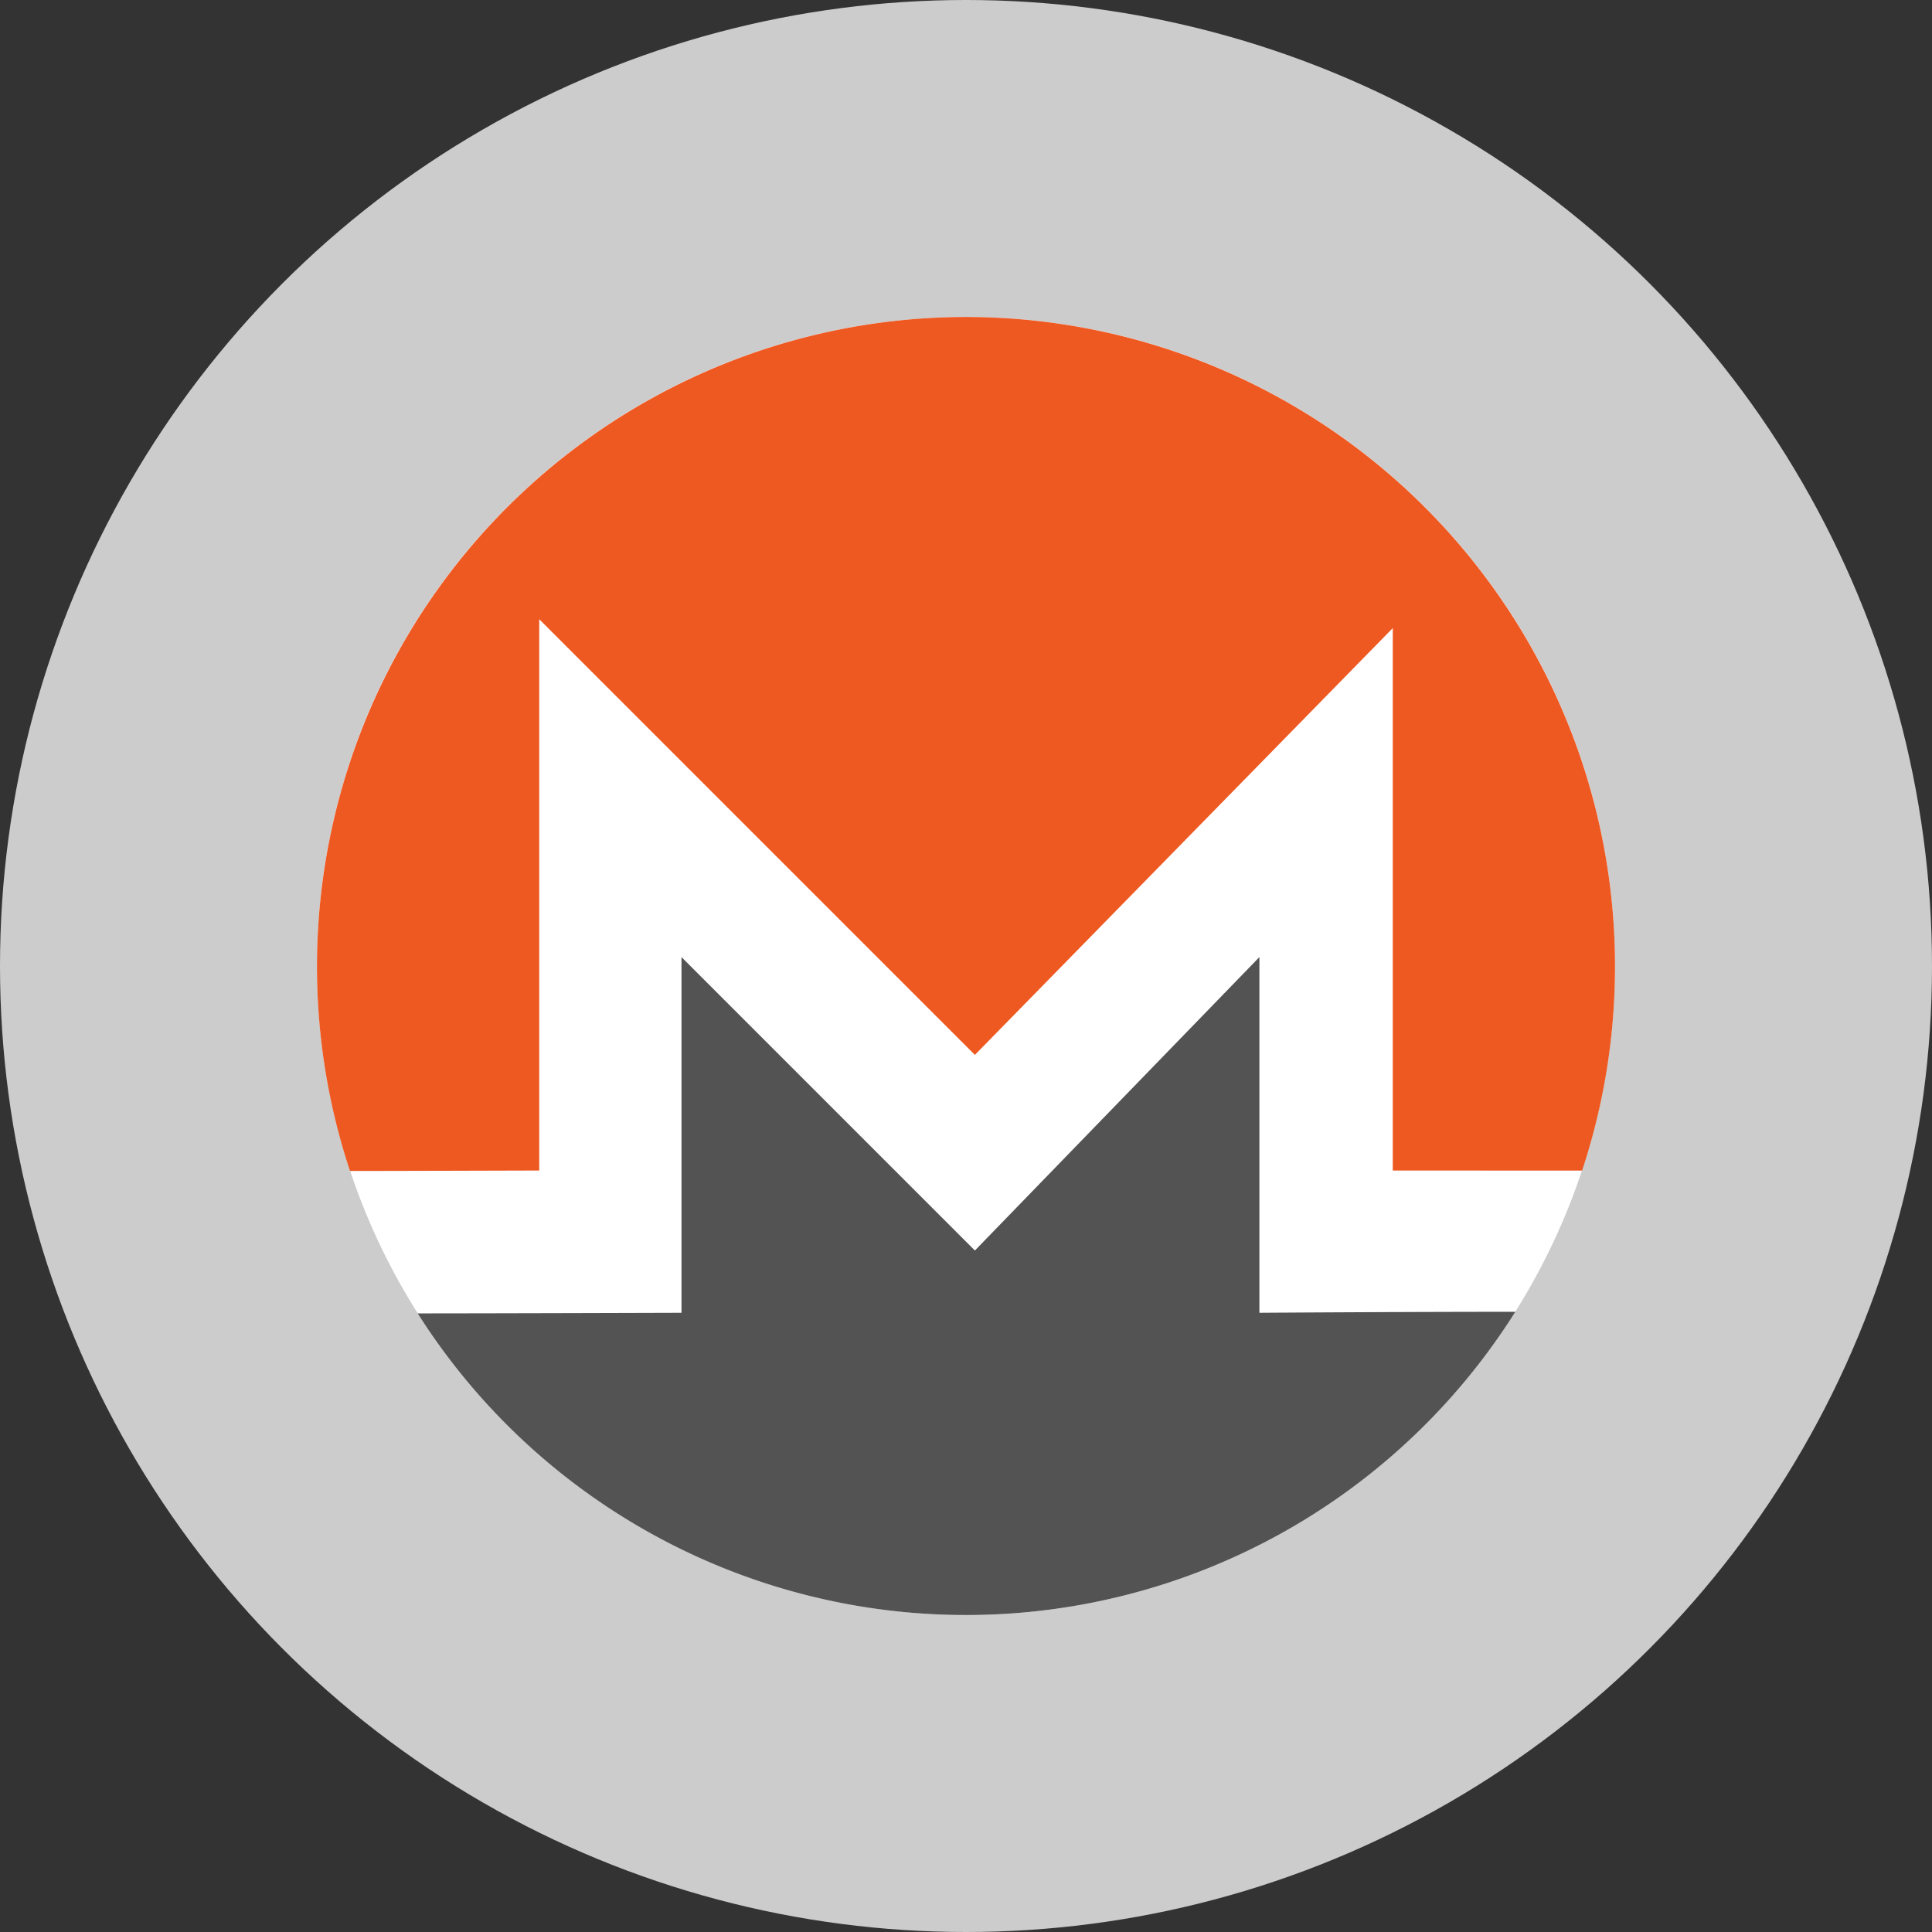 <?xml version="1.0" ?><svg height="256" viewBox="0 0 256 256" width="256" xmlns="http://www.w3.org/2000/svg"><rect x="0" y="0" width="256" height="256" fill="#333333" stroke="none"/><defs><style>
      .cls-1 {
        fill: #ccc;
      }

      .cls-2 {
        fill: #fff;
      }

      .cls-3 {
        fill: #ee5922;
      }

      .cls-3, .cls-4 {
        fill-rule: evenodd;
      }

      .cls-4 {
        fill: #535354;
      }
    </style></defs><g data-name="monero xmr " id="monero_xmr_"><g data-name="monero xmr" id="monero_xmr"><circle class="cls-1" cx="128" cy="128" data-name="Эллипс 15" id="Эллипс_15" r="128"/><circle class="cls-2" cx="128" cy="128" data-name="Эллипс 14" id="Эллипс_14" r="86"/><path class="cls-3" d="M568,1311a86.059,86.059,0,0,1,81.638,113.11c-5.543,0-25.09-.01-25.09-0.01v-71.87l-55.37,56.55-57.726-57.73v73.05s-19.886.06-25.076,0.06A86.066,86.066,0,0,1,568,1311Z" data-name="Эллипс 14 копия 2" id="Эллипс_14_копия_2" transform="translate(-440 -1269)"/><path class="cls-4" d="M606.877,1395.82v47.13s18.98-.13,33.911-0.13a86.019,86.019,0,0,1-145.443.21c9.3,0,34.956-.08,34.956-0.08v-47.13l38.877,38.88Z" data-name="Эллипс 14 копия" id="Эллипс_14_копия" transform="translate(-440 -1269)"/></g></g></svg>